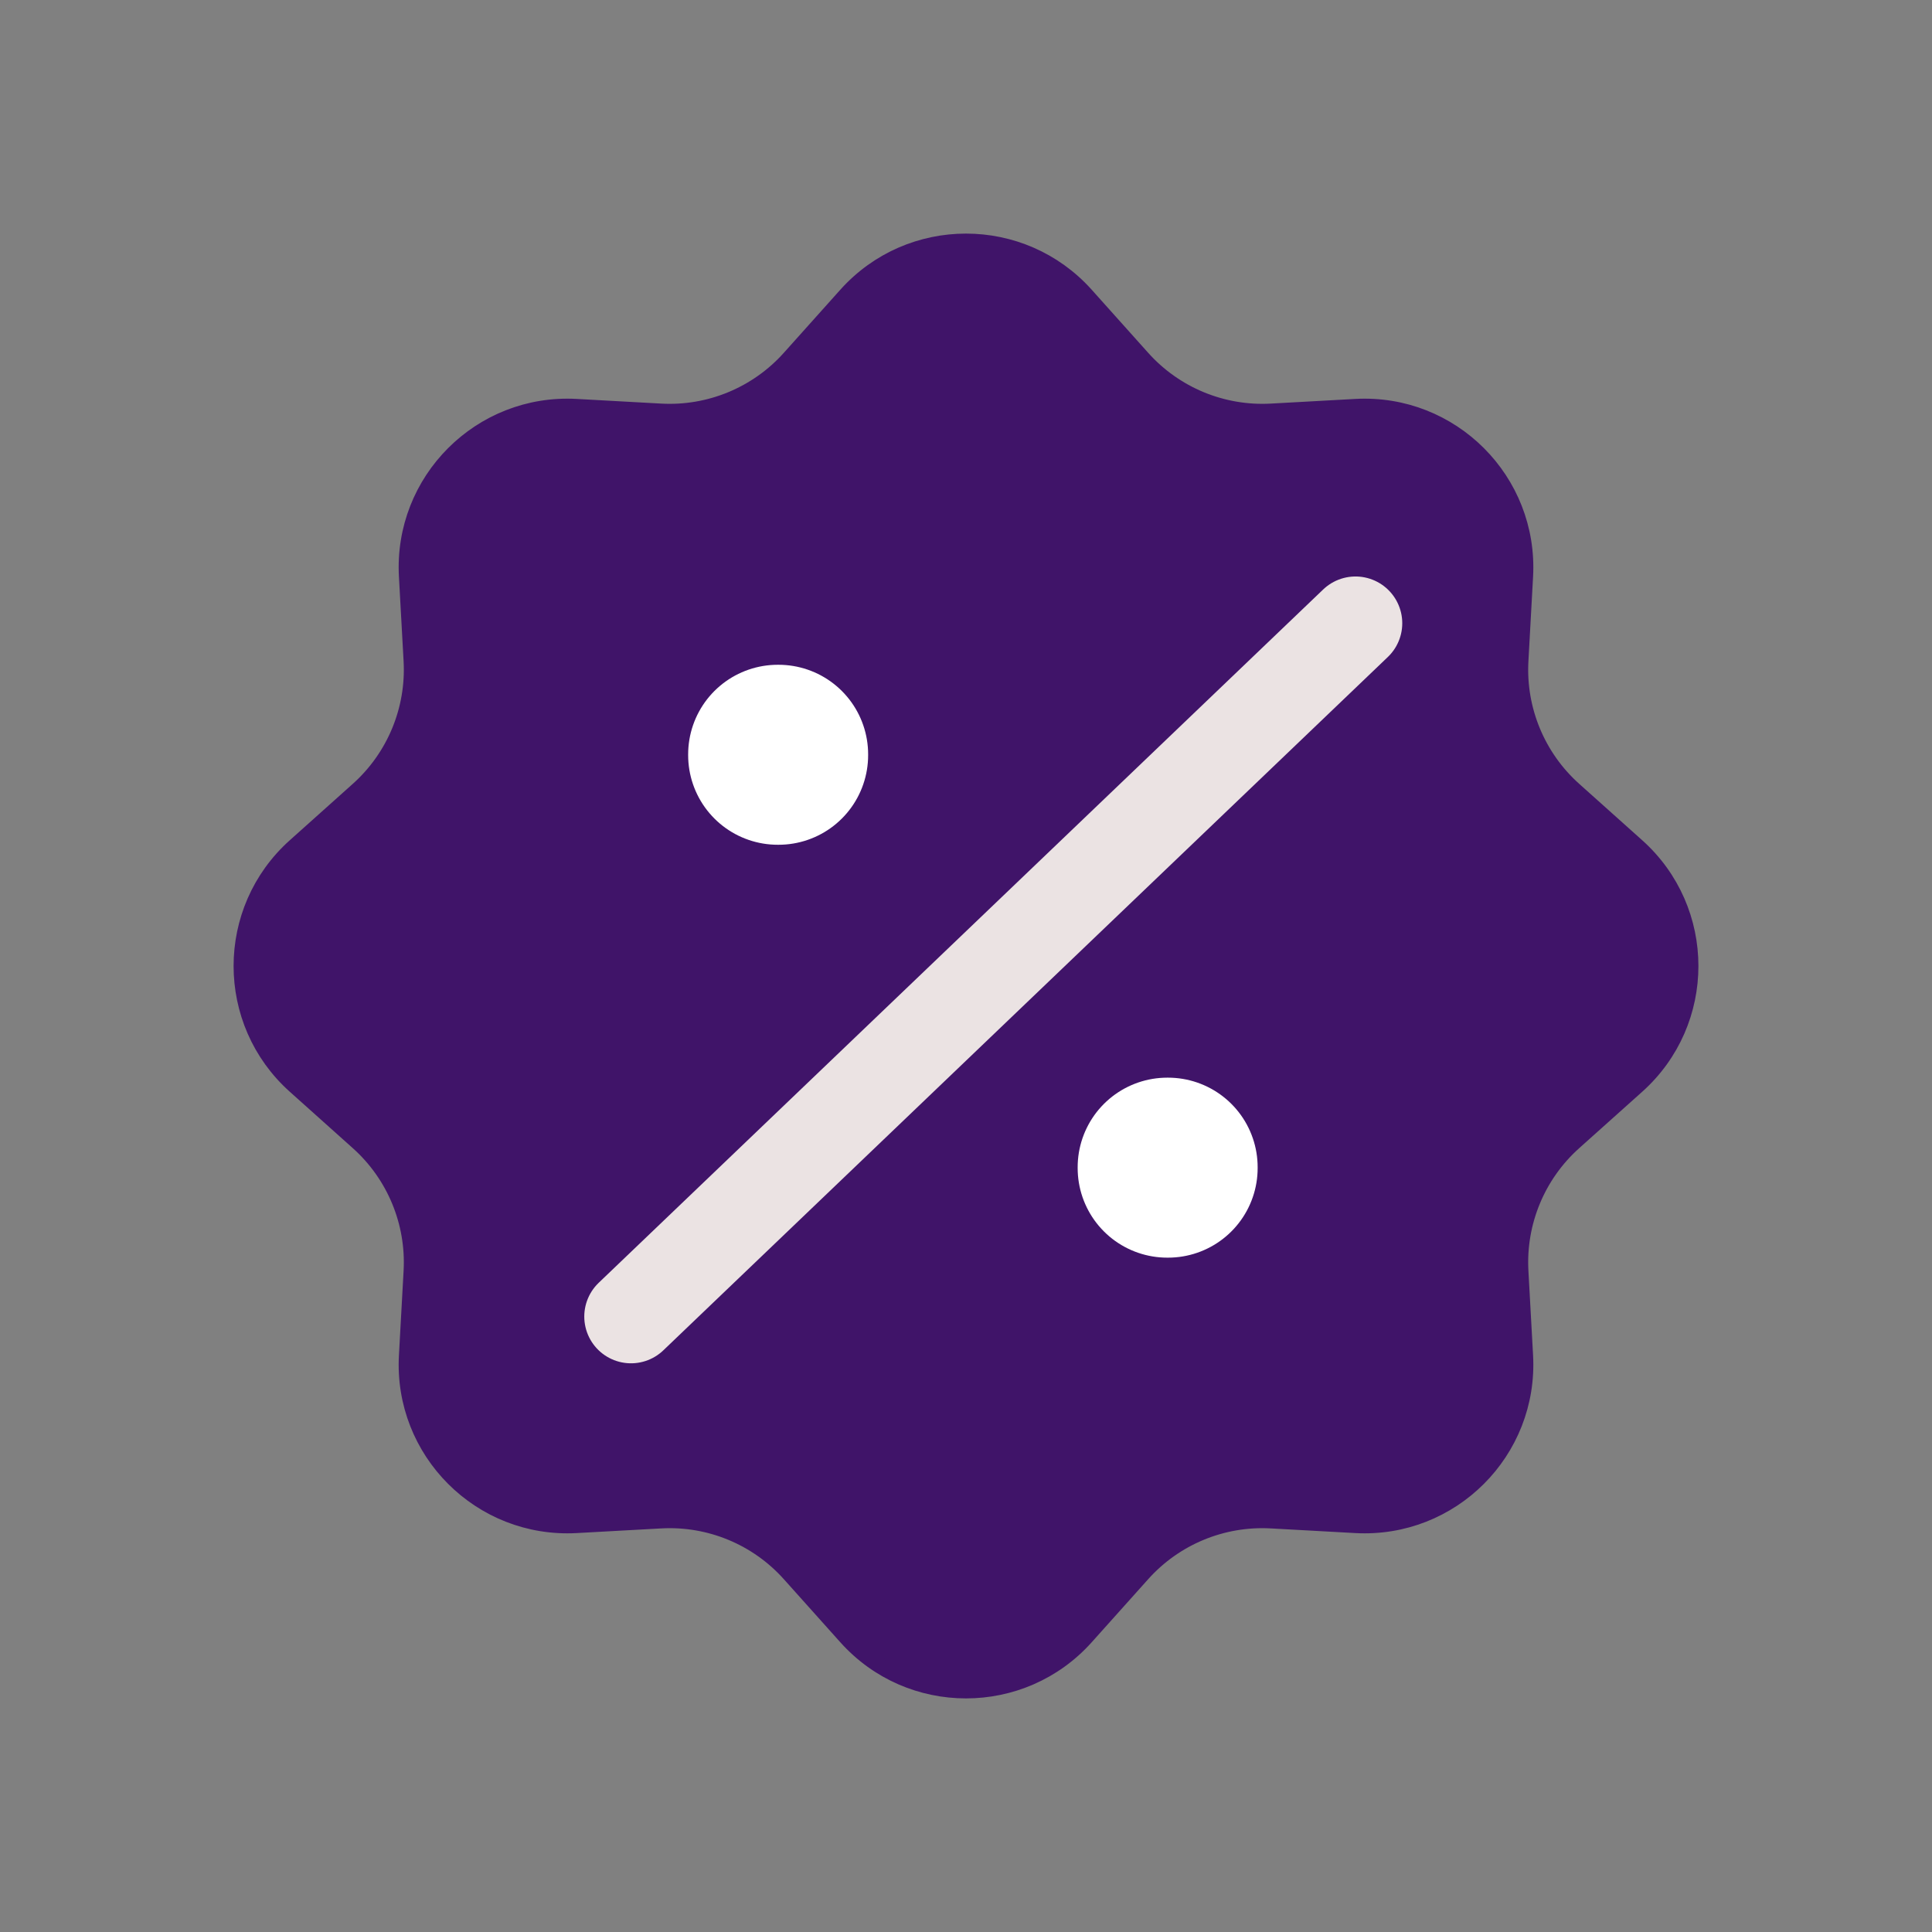<?xml version="1.0" encoding="UTF-8"?> <svg xmlns="http://www.w3.org/2000/svg" width="248" height="248" viewBox="0 0 248 248" fill="none"><rect x="0" y="0" width="248" height="248" fill="#808080" stroke="none"/><path d="M108.603 37.867C116.817 28.691 131.184 28.691 139.398 37.867L146.64 45.955C150.826 50.632 156.911 53.152 163.178 52.806L174.018 52.207C186.314 51.527 196.473 61.685 195.793 73.983L195.195 84.822C194.848 91.09 197.368 97.174 202.045 101.361L210.134 108.602C219.31 116.816 219.31 131.184 210.134 139.398L202.045 146.639C197.368 150.825 194.848 156.911 195.195 163.178L195.793 174.017C196.473 186.314 186.314 196.473 174.018 195.793L163.178 195.195C156.911 194.847 150.826 197.368 146.64 202.045L139.398 210.133C131.184 219.309 116.817 219.309 108.603 210.133L101.361 202.045C97.175 197.368 91.09 194.847 84.823 195.195L73.983 195.793C61.686 196.473 51.527 186.314 52.207 174.017L52.806 163.178C53.153 156.911 50.632 150.825 45.956 146.639L37.867 139.398C28.691 131.184 28.691 116.816 37.867 108.602L45.956 101.361C50.632 97.174 53.153 91.09 52.806 84.822L52.207 73.983C51.527 61.685 61.686 51.527 73.983 52.207L84.823 52.806C91.09 53.152 97.175 50.632 101.361 45.955L108.603 37.867Z" fill="#401469" stroke="#401469" stroke-width="2"></path><path d="M149.833 149.833H149.937V149.937H149.833V149.833Z" stroke="white" stroke-width="23" stroke-linejoin="round"></path><path d="M174 80L81 169Z" fill="#D9D9D9"></path><path d="M174 80L81 169" stroke="#EBE3E3" stroke-width="12" stroke-linecap="round" stroke-linejoin="round"></path><path d="M99.834 96.833H99.937V96.937H99.834V96.833Z" stroke="white" stroke-width="23" stroke-linejoin="round"></path></svg> 